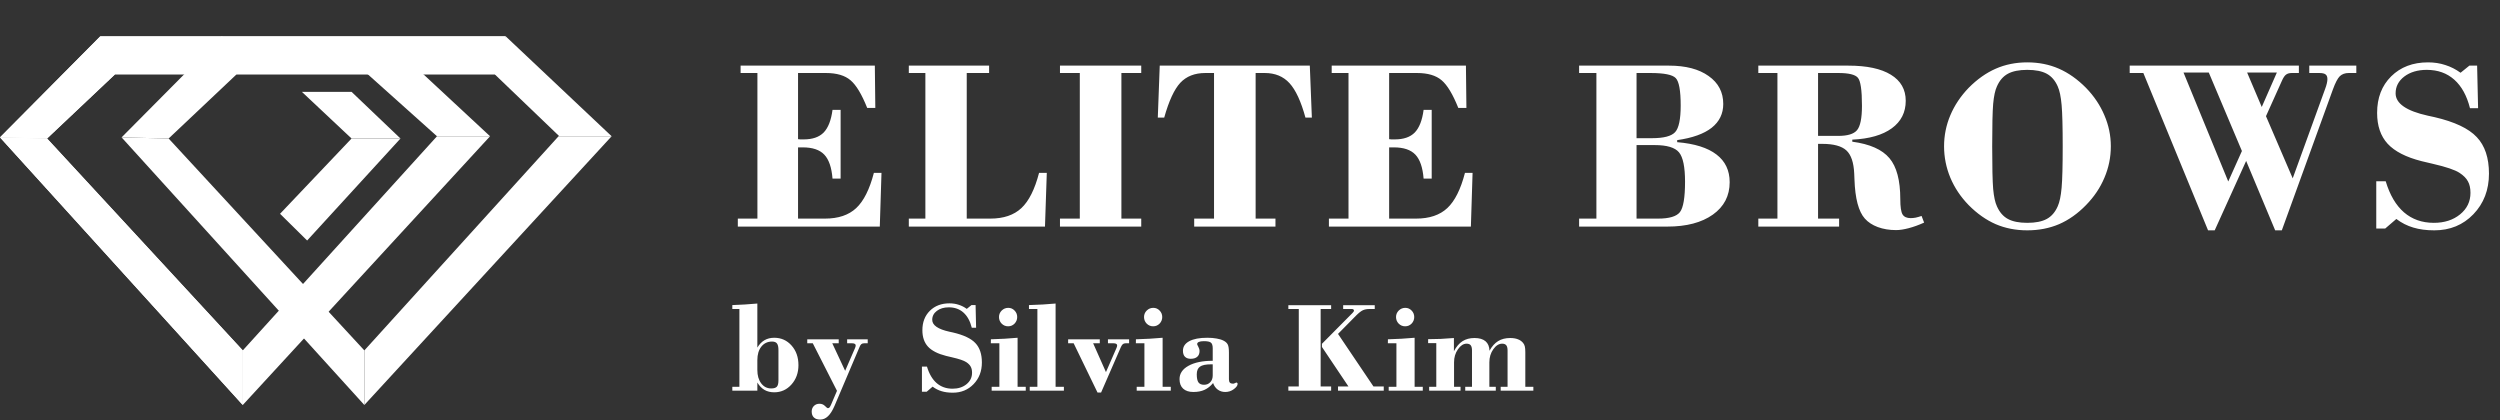 <?xml version="1.0" encoding="UTF-8"?> <svg xmlns="http://www.w3.org/2000/svg" width="3321" height="558" viewBox="0 0 3321 558" fill="none"><rect x="0" y="0" width="3321" height="558" fill="#333333" stroke="none"/><path d="M62.5 184L322.5 465.5V538L0 182.5L62.5 184Z" fill="white"></path><path d="M322.5 465.5L580.5 181L651 181L322.5 538L322.5 465.5Z" fill="white"></path><path d="M0 182.5L133.5 48L152.5 99L62.5 184L0 182.5Z" fill="white"></path><path d="M62.5 184L322.5 465.5V538L0 182.5L62.5 184Z" fill="white"></path><path d="M0 182.5L133.5 48L152.5 99L62.5 184L0 182.5Z" fill="white"></path><path d="M812.5 181L671.5 48L657.5 99L743 181H812.5Z" fill="white"></path><path d="M559 95.5L651.001 181L580.501 181L485 95.5L559 95.5Z" fill="white"></path><path d="M484 465.5L742 181L812.5 181L484 538L484 465.5Z" fill="white"></path><path d="M224 184L484 465.5V538L161.5 182.5L224 184Z" fill="white"></path><path d="M161.5 182.5L295 48L314 99L224 184L161.5 182.5Z" fill="white"></path><rect x="133.5" y="48" width="538" height="51" fill="white"></rect><path d="M401 122H467L532 184H467L401 122Z" fill="white"></path><path d="M467 184H532L408 319.5L372 284L467 184Z" fill="white"></path><path d="M980.121 301V290.397H1006.15V96.981H983.815V87.182H1162.13L1162.77 143.408H1152.01C1144.73 125.201 1137.34 112.939 1129.84 106.62C1122.34 100.194 1111.42 96.981 1097.07 96.981H1060.12V184.854C1060.98 184.961 1061.94 185.068 1063.01 185.175C1064.19 185.175 1065.74 185.175 1067.67 185.175C1079.35 185.175 1088.18 182.123 1094.18 176.019C1100.18 169.807 1104.08 159.793 1105.91 145.978H1116.67V237.224H1105.91C1104.73 222.445 1101.09 211.842 1094.98 205.417C1088.88 198.991 1079.35 195.778 1066.39 195.778H1060.12V290.397H1095.95C1113.62 290.397 1127.43 285.739 1137.39 276.421C1147.35 267.104 1155.17 251.521 1160.85 229.674H1170.97L1168.72 301H980.121ZM1207.27 301V290.397H1229.27V96.981H1207.27V87.182H1313.93V96.981H1284.21V290.397H1315.54C1333.1 290.397 1346.87 285.739 1356.83 276.421C1366.79 267.104 1374.6 251.521 1380.28 229.674H1390.56L1388.15 301H1207.27ZM1408.06 301V290.397H1434.41V96.981H1408.06V87.182H1516.02V96.981H1489.67V290.397H1516.02V301H1408.06ZM1586.37 301V290.397H1612.72V96.981H1601.15C1587.12 96.981 1576.04 101.319 1567.9 109.994C1559.87 118.668 1552.75 134.09 1546.53 156.259H1538.02L1540.59 87.182H1739.95L1742.68 156.259H1734.17C1728.28 134.733 1721.21 119.472 1712.96 110.476C1704.72 101.479 1693.79 96.981 1680.19 96.981H1667.98V290.397H1694.33V301H1586.37ZM1765.33 301V290.397H1791.35V96.981H1769.02V87.182H1947.34L1947.98 143.408H1937.22C1929.93 125.201 1922.54 112.939 1915.05 106.62C1907.55 100.194 1896.63 96.981 1882.27 96.981H1845.33V184.854C1846.18 184.961 1847.15 185.068 1848.22 185.175C1849.4 185.175 1850.95 185.175 1852.88 185.175C1864.55 185.175 1873.39 182.123 1879.38 176.019C1885.38 169.807 1889.29 159.793 1891.11 145.978H1901.87V237.224H1891.11C1889.93 222.445 1886.29 211.842 1880.19 205.417C1874.08 198.991 1864.55 195.778 1851.59 195.778H1845.33V290.397H1881.15C1898.82 290.397 1912.64 285.739 1922.6 276.421C1932.56 267.104 1940.37 251.521 1946.05 229.674H1956.17L1953.92 301H1765.33ZM2173.99 290.397H2202.59C2217.47 290.397 2227.17 287.506 2231.66 281.723C2236.16 275.832 2238.41 262.392 2238.41 241.401C2238.41 221.802 2235.73 208.79 2230.38 202.364C2225.02 195.938 2214.26 192.726 2198.09 192.726H2173.99V290.397ZM2173.99 183.569H2194.39C2210.03 183.569 2220.31 180.891 2225.24 175.537C2230.16 170.182 2232.63 158.401 2232.63 140.195C2232.63 120.382 2230.43 108.227 2226.04 103.729C2221.76 99.231 2210.57 96.981 2192.47 96.981H2173.99V183.569ZM2097.69 290.397H2120.66V96.981H2097.69V87.182H2217.04C2239.32 87.182 2256.88 91.787 2269.74 100.998C2282.69 110.101 2289.17 122.47 2289.17 138.106C2289.17 151.065 2284.03 161.614 2273.75 169.753C2263.47 177.786 2248.21 183.248 2227.97 186.139V188.87C2251.1 190.798 2268.5 196.26 2280.18 205.256C2291.85 214.145 2297.69 226.407 2297.69 242.043C2297.69 260.143 2290.25 274.494 2275.36 285.096C2260.47 295.699 2240.28 301 2214.8 301H2097.69V290.397ZM2335.75 290.397H2361.14V96.981H2335.75V87.182H2455.27C2479.91 87.182 2498.76 91.198 2511.82 99.231C2524.99 107.263 2531.58 118.829 2531.58 133.93C2531.58 149.244 2525.42 161.4 2513.11 170.396C2500.79 179.392 2483.28 184.426 2460.58 185.497V188.228C2483.82 191.333 2500.25 198.616 2509.89 210.075C2519.53 221.427 2524.35 239.58 2524.35 264.534C2524.35 274.815 2525.37 281.616 2527.4 284.936C2529.44 288.148 2533.03 289.755 2538.17 289.755C2540.2 289.755 2542.4 289.541 2544.75 289.112C2547.22 288.577 2549.84 287.827 2552.62 286.863L2556 295.699C2548.93 298.912 2542.13 301.375 2535.6 303.088C2529.17 304.802 2523.55 305.659 2518.73 305.659C2509.84 305.659 2501.75 304.32 2494.47 301.643C2487.3 298.965 2481.57 295.217 2477.28 290.397C2468.93 281.08 2464.32 263.73 2463.47 238.349C2463.36 234.922 2463.25 232.351 2463.15 230.638C2462.5 215.858 2459.02 205.577 2452.7 199.794C2446.39 194.011 2435.73 191.119 2420.74 191.119H2415.11V290.397H2443.07V301H2335.75V290.397ZM2415.11 180.517H2442.1C2454.31 180.517 2462.56 178 2466.84 172.966C2471.23 167.826 2473.43 157.009 2473.43 140.516C2473.43 119.739 2471.61 107.316 2467.97 103.247C2464.43 99.07 2455.81 96.981 2442.1 96.981H2415.11V180.517ZM2646.43 194.332C2646.43 221.749 2646.86 240.651 2647.72 251.04C2648.68 261.321 2650.34 268.978 2652.7 274.012C2656.13 281.83 2661 287.452 2667.32 290.879C2673.64 294.306 2682.21 296.02 2693.02 296.02C2703.95 296.02 2712.57 294.306 2718.89 290.879C2725.2 287.452 2730.08 281.83 2733.5 274.012C2735.97 268.55 2737.68 260.357 2738.64 249.433C2739.61 238.509 2740.09 220.142 2740.09 194.332C2740.09 168.629 2739.61 150.315 2738.64 139.392C2737.68 128.468 2735.97 120.275 2733.5 114.813C2730.08 106.995 2725.2 101.372 2718.89 97.945C2712.57 94.518 2703.95 92.805 2693.02 92.805C2682.21 92.805 2673.64 94.518 2667.32 97.945C2661 101.372 2656.13 106.995 2652.7 114.813C2650.34 119.847 2648.68 127.557 2647.72 137.946C2646.86 148.227 2646.43 167.022 2646.43 194.332ZM2582.5 194.332C2582.5 179.981 2585.28 166.219 2590.85 153.046C2596.42 139.874 2604.51 127.772 2615.11 116.741C2626.46 105.281 2638.51 96.767 2651.25 91.198C2664 85.629 2677.92 82.845 2693.02 82.845C2708.23 82.845 2722.21 85.629 2734.95 91.198C2747.69 96.767 2759.74 105.281 2771.1 116.741C2781.8 127.772 2789.94 139.927 2795.51 153.207C2801.19 166.38 2804.03 180.088 2804.03 194.332C2804.03 208.897 2801.19 222.82 2795.51 236.1C2789.94 249.38 2781.8 261.481 2771.1 272.405C2760.06 283.757 2748.12 292.218 2735.27 297.787C2722.42 303.249 2708.34 305.98 2693.02 305.98C2677.81 305.98 2663.84 303.249 2651.09 297.787C2638.35 292.218 2626.35 283.757 2615.11 272.405C2604.51 261.481 2596.42 249.38 2590.85 236.1C2585.28 222.713 2582.5 208.79 2582.5 194.332ZM3004.51 142.123L3024.59 96.339H2985.07L3004.51 142.123ZM2933.18 305.98L2847.23 96.981H2829.08V87.182H3053.82V96.981H3044.34C3041.13 96.981 3038.56 97.731 3036.63 99.231C3034.81 100.623 3032.99 103.407 3031.17 107.584L3010.13 154.332L3045.63 236.903L3088.68 118.187C3089.65 115.616 3090.4 113.207 3090.93 110.958C3091.47 108.601 3091.74 106.674 3091.74 105.174C3091.74 102.176 3090.93 100.087 3089.33 98.909C3087.83 97.624 3084.99 96.981 3080.81 96.981H3067.64V87.182H3130.13V96.981H3120.01C3115.19 96.981 3111.28 98.374 3108.28 101.158C3105.39 103.943 3102.28 109.887 3098.96 118.99L3031.17 305.98H3022.34L2983.78 213.77L2942.01 305.98H2933.18ZM2960.01 241.08L2978.16 200.597L2934.14 96.339H2900.57L2960.01 241.08ZM3156.63 303.57V240.758H3169.16C3174.62 258.965 3182.71 272.727 3193.42 282.044C3204.23 291.361 3217.46 296.02 3233.1 296.02C3247.13 296.02 3258.75 292.272 3267.96 284.775C3277.17 277.278 3281.77 267.747 3281.77 256.18C3281.77 249.969 3280.65 244.882 3278.4 240.919C3276.26 236.849 3272.56 233.101 3267.31 229.674C3261.32 225.711 3249.48 221.695 3231.81 217.625C3225.28 216.126 3220.3 214.948 3216.87 214.091C3196.2 208.844 3181.15 201.133 3171.73 190.958C3162.41 180.784 3157.75 167.13 3157.75 149.994C3157.75 129.967 3163.97 113.796 3176.39 101.479C3188.92 89.056 3205.25 82.845 3225.39 82.845C3233.63 82.845 3241.29 84.023 3248.36 86.379C3255.53 88.628 3262.28 92.055 3268.6 96.66L3280.33 87.182H3290.61L3291.89 143.729H3281.13C3276.95 127.129 3269.99 114.492 3260.24 105.817C3250.5 97.142 3238.34 92.805 3223.78 92.805C3211.68 92.805 3201.72 95.75 3193.9 101.64C3186.19 107.53 3182.33 114.974 3182.33 123.97C3182.33 137.464 3196.63 147.37 3225.22 153.689C3229.08 154.546 3232.02 155.188 3234.06 155.617C3260.73 161.828 3279.42 170.664 3290.12 182.123C3300.94 193.475 3306.35 209.647 3306.35 230.638C3306.35 252.271 3299.44 270.263 3285.63 284.614C3271.92 298.858 3254.62 305.98 3233.74 305.98C3223.14 305.98 3213.82 304.748 3205.79 302.285C3197.75 299.929 3190.26 296.127 3183.3 290.879L3168.52 303.57H3156.63Z" fill="white"></path><path d="M1006.06 491.485C1006.06 498.834 1007.77 504.758 1011.19 509.259C1014.6 513.759 1019.02 516.009 1024.43 516.009C1028.02 516.009 1030.53 515.24 1031.95 513.702C1033.37 512.164 1034.09 509.316 1034.09 505.157V465.082C1034.09 460.923 1033.43 457.989 1032.12 456.28C1030.87 454.571 1028.7 453.717 1025.63 453.717C1019.7 453.717 1014.95 455.967 1011.36 460.467C1007.83 464.911 1006.06 470.892 1006.06 478.412V491.485ZM972.82 519V513.788H982.219V410.479H972.82V405.267C978.232 405.096 983.7 404.84 989.226 404.498C994.752 404.156 1000.36 403.729 1006.06 403.216V461.749C1008.68 457.363 1011.84 454.087 1015.54 451.922C1019.3 449.758 1023.61 448.675 1028.45 448.675C1037.73 448.675 1045.42 452.122 1051.52 459.015C1057.61 465.851 1060.66 474.538 1060.66 485.077C1060.66 495.274 1057.56 503.847 1051.35 510.797C1045.2 517.69 1037.56 521.136 1028.45 521.136C1023.55 521.136 1019.25 520.082 1015.54 517.975C1011.84 515.81 1008.68 512.534 1006.06 508.148V519H972.82ZM1108.59 539.166C1105.91 545.375 1103.01 549.961 1099.88 552.923C1096.8 555.886 1093.32 557.367 1089.45 557.367C1085.86 557.367 1083.1 556.427 1081.16 554.547C1079.23 552.724 1078.26 550.104 1078.26 546.686C1078.26 543.723 1079.23 541.245 1081.16 539.251C1083.16 537.315 1085.63 536.346 1088.6 536.346C1091.5 536.346 1093.92 537.315 1095.86 539.251C1097.85 541.245 1099.11 542.242 1099.62 542.242C1100.53 542.242 1101.3 541.9 1101.93 541.217C1102.55 540.533 1103.29 539.194 1104.15 537.201L1111.84 519.171L1079.71 456.024H1072.36V450.726H1114.15V456.024H1105.6L1122.69 492.596L1135.68 462.689C1136.08 461.834 1136.33 461.151 1136.45 460.638C1136.62 460.069 1136.7 459.442 1136.7 458.758C1136.7 457.904 1136.31 457.249 1135.51 456.793C1134.71 456.28 1133.54 456.024 1132 456.024H1125.34V450.726H1152.68V456.024H1147.9C1146.36 456.024 1145.13 456.394 1144.22 457.135C1143.31 457.875 1142.51 459.129 1141.83 460.895L1108.59 539.166ZM1224.7 520.367V486.957H1231.37C1234.27 496.641 1238.57 503.961 1244.27 508.917C1250.02 513.873 1257.06 516.351 1265.38 516.351C1272.84 516.351 1279.02 514.357 1283.92 510.37C1288.82 506.382 1291.27 501.312 1291.27 495.16C1291.27 491.856 1290.67 489.15 1289.47 487.042C1288.33 484.877 1286.37 482.883 1283.58 481.061C1280.39 478.953 1274.09 476.817 1264.69 474.652C1261.22 473.854 1258.57 473.228 1256.75 472.772C1245.75 469.981 1237.75 465.879 1232.73 460.467C1227.78 455.056 1225.3 447.792 1225.3 438.678C1225.3 428.025 1228.6 419.423 1235.21 412.872C1241.88 406.264 1250.56 402.96 1261.27 402.96C1265.66 402.96 1269.73 403.587 1273.49 404.84C1277.31 406.036 1280.9 407.859 1284.26 410.309L1290.5 405.267H1295.97L1296.65 435.345H1290.92C1288.7 426.515 1285 419.793 1279.82 415.179C1274.63 410.565 1268.17 408.258 1260.42 408.258C1253.98 408.258 1248.68 409.824 1244.53 412.958C1240.42 416.091 1238.37 420.05 1238.37 424.835C1238.37 432.013 1245.98 437.282 1261.19 440.643C1263.24 441.099 1264.81 441.441 1265.89 441.668C1280.07 444.972 1290.01 449.672 1295.71 455.768C1301.46 461.806 1304.34 470.408 1304.34 481.573C1304.34 493.08 1300.67 502.651 1293.32 510.284C1286.03 517.861 1276.83 521.649 1265.72 521.649C1260.08 521.649 1255.12 520.994 1250.85 519.684C1246.58 518.43 1242.59 516.408 1238.89 513.617L1231.02 520.367H1224.7ZM1327.06 421.161C1327.06 417.8 1328.26 414.923 1330.65 412.53C1333.1 410.138 1336.01 408.941 1339.37 408.941C1342.67 408.941 1345.46 410.138 1347.74 412.53C1350.08 414.866 1351.24 417.743 1351.24 421.161C1351.24 424.522 1350.08 427.427 1347.74 429.876C1345.41 432.269 1342.56 433.465 1339.2 433.465C1335.83 433.465 1332.96 432.269 1330.57 429.876C1328.23 427.427 1327.06 424.522 1327.06 421.161ZM1317.32 519V513.788H1327.57V456.024H1316.21L1316.3 450.726C1322.62 450.555 1328.71 450.299 1334.58 449.957C1340.51 449.615 1346.23 449.188 1351.76 448.675V513.788H1362.61V519H1317.32ZM1367.9 513.788H1378.07V410.479H1366.87V405.267C1373.14 405.096 1379.24 404.84 1385.16 404.498C1391.08 404.099 1396.78 403.672 1402.25 403.216V513.788H1413.27V519H1367.9V513.788ZM1457.96 521.478L1426.25 456.024H1418.91V450.726H1460.95V456.024H1452.14L1469.15 494.305L1482.99 462.604C1483.39 461.806 1483.65 461.122 1483.76 460.553C1483.93 459.983 1484.02 459.385 1484.02 458.758C1484.02 457.904 1483.62 457.249 1482.82 456.793C1482.02 456.28 1480.86 456.024 1479.32 456.024H1471.8V450.726H1499.91V456.024H1495.21C1493.73 456.024 1492.53 456.394 1491.62 457.135C1490.77 457.818 1489.91 459.072 1489.06 460.895L1462.66 521.478H1457.96ZM1519.73 421.161C1519.73 417.8 1520.92 414.923 1523.32 412.53C1525.77 410.138 1528.67 408.941 1532.03 408.941C1535.34 408.941 1538.13 410.138 1540.41 412.53C1542.74 414.866 1543.91 417.743 1543.91 421.161C1543.91 424.522 1542.74 427.427 1540.41 429.876C1538.07 432.269 1535.22 433.465 1531.86 433.465C1528.5 433.465 1525.62 432.269 1523.23 429.876C1520.9 427.427 1519.73 424.522 1519.73 421.161ZM1509.99 519V513.788H1520.24V456.024H1508.88L1508.96 450.726C1515.28 450.555 1521.38 450.299 1527.25 449.957C1533.17 449.615 1538.9 449.188 1544.42 448.675V513.788H1555.27V519H1509.99ZM1611.49 508.832C1608.02 512.99 1604.2 516.009 1600.04 517.889C1595.94 519.769 1591.01 520.709 1585.26 520.709C1579.39 520.709 1574.86 519.228 1571.67 516.266C1568.48 513.303 1566.89 509.088 1566.89 503.619C1566.89 496.214 1570.85 490.318 1578.77 485.931C1586.68 481.488 1597.42 479.266 1610.98 479.266V462.689C1610.98 458.872 1610.15 456.337 1608.5 455.084C1606.91 453.831 1603.83 453.204 1599.27 453.204C1596.31 453.204 1594.06 453.546 1592.52 454.229C1591.04 454.913 1590.3 455.91 1590.3 457.22C1590.3 457.562 1590.81 458.701 1591.84 460.638C1592.92 462.518 1593.46 464.426 1593.46 466.363C1593.46 469.667 1592.44 472.202 1590.39 473.968C1588.39 475.734 1585.52 476.617 1581.76 476.617C1578.45 476.617 1575.89 475.706 1574.07 473.883C1572.3 472.06 1571.42 469.411 1571.42 465.936C1571.42 460.467 1574.24 456.223 1579.88 453.204C1585.52 450.185 1593.49 448.675 1603.8 448.675C1608.36 448.675 1612.49 449.017 1616.19 449.701C1619.9 450.327 1622.94 451.267 1625.34 452.521C1628.01 453.888 1629.86 455.568 1630.89 457.562C1631.97 459.556 1632.51 463.173 1632.51 468.414V503.79C1632.51 505.841 1632.94 507.35 1633.79 508.319C1634.71 509.23 1636.1 509.686 1637.98 509.686C1638.78 509.686 1639.61 509.43 1640.46 508.917C1641.37 508.404 1642 508.148 1642.34 508.148C1642.8 508.148 1643.19 508.319 1643.54 508.661C1643.88 509.002 1644.05 509.43 1644.05 509.942C1644.05 512.107 1642.37 514.443 1639.01 516.949C1635.7 519.456 1631.91 520.709 1627.64 520.709C1623.83 520.709 1620.49 519.655 1617.64 517.547C1614.8 515.44 1612.75 512.534 1611.49 508.832ZM1610.98 483.966H1608.93C1601.87 483.966 1596.91 484.991 1594.06 487.042C1591.21 489.036 1589.79 492.454 1589.79 497.296C1589.79 502.252 1590.53 505.812 1592.01 507.977C1593.55 510.085 1596.03 511.139 1599.44 511.139C1602.86 511.139 1605.63 509.999 1607.73 507.721C1609.9 505.442 1610.98 502.423 1610.98 498.663V483.966ZM1756.06 456.708L1796.65 415.777C1797.39 414.98 1797.9 414.353 1798.18 413.897C1798.47 413.442 1798.61 412.958 1798.61 412.445C1798.61 411.932 1798.35 411.476 1797.84 411.078C1797.33 410.679 1796.7 410.479 1795.96 410.479H1784.26V405.438H1826.21V410.479H1819.2C1815.79 410.479 1812.88 411.021 1810.49 412.103C1808.1 413.185 1805.05 415.578 1801.35 419.281L1777.42 443.548L1824.5 513.36H1838.17V519H1777.42V513.36H1791.26L1756.06 460.895V456.708ZM1711.45 513.36H1725.3V410.479H1711.45V405.438H1768.28V410.479H1754.35V513.36H1768.28V519H1711.45V513.36ZM1854.49 421.161C1854.49 417.8 1855.68 414.923 1858.08 412.53C1860.53 410.138 1863.43 408.941 1866.79 408.941C1870.1 408.941 1872.89 410.138 1875.17 412.53C1877.5 414.866 1878.67 417.743 1878.67 421.161C1878.67 424.522 1877.5 427.427 1875.17 429.876C1872.83 432.269 1869.98 433.465 1866.62 433.465C1863.26 433.465 1860.38 432.269 1857.99 429.876C1855.66 427.427 1854.49 424.522 1854.49 421.161ZM1844.75 519V513.788H1855V456.024H1843.64L1843.72 450.726C1850.04 450.555 1856.14 450.299 1862.01 449.957C1867.93 449.615 1873.66 449.188 1879.18 448.675V513.788H1890.03V519H1844.75ZM1898.49 513.788H1907.97V455.853H1897.12V450.555C1902.47 450.555 1907.97 450.441 1913.61 450.213C1919.31 449.929 1925.23 449.53 1931.38 449.017V466.534C1934.63 460.439 1938.45 455.995 1942.83 453.204C1947.22 450.413 1952.52 449.017 1958.73 449.017C1965.11 449.017 1969.98 450.441 1973.34 453.29C1976.7 456.138 1978.47 460.353 1978.64 465.936C1981.88 460.069 1985.7 455.796 1990.09 453.119C1994.53 450.384 1999.89 449.017 2006.15 449.017C2010.08 449.017 2013.44 449.558 2016.24 450.641C2019.08 451.666 2021.42 453.29 2023.24 455.511C2024.32 456.764 2025.09 458.303 2025.55 460.125C2026.01 461.948 2026.23 464.54 2026.23 467.901V472.943V513.788H2036.91V519H1993.51V513.788H2002.65V465.594C2002.65 462.404 2002.08 460.097 2000.94 458.673C1999.8 457.249 1997.98 456.537 1995.47 456.537C1991.14 456.537 1987.21 459.015 1983.68 463.971C1980.2 468.927 1978.47 474.68 1978.47 481.231V513.788H1987.01V519H1946.42V513.788H1955.4V465.594C1955.4 462.404 1954.83 460.097 1953.69 458.673C1952.55 457.249 1950.72 456.537 1948.22 456.537C1944 456.537 1940.16 459.043 1936.68 464.056C1933.26 469.012 1931.56 474.737 1931.56 481.231V513.788H1940.19V519H1898.49V513.788Z" fill="white"></path></svg> 
